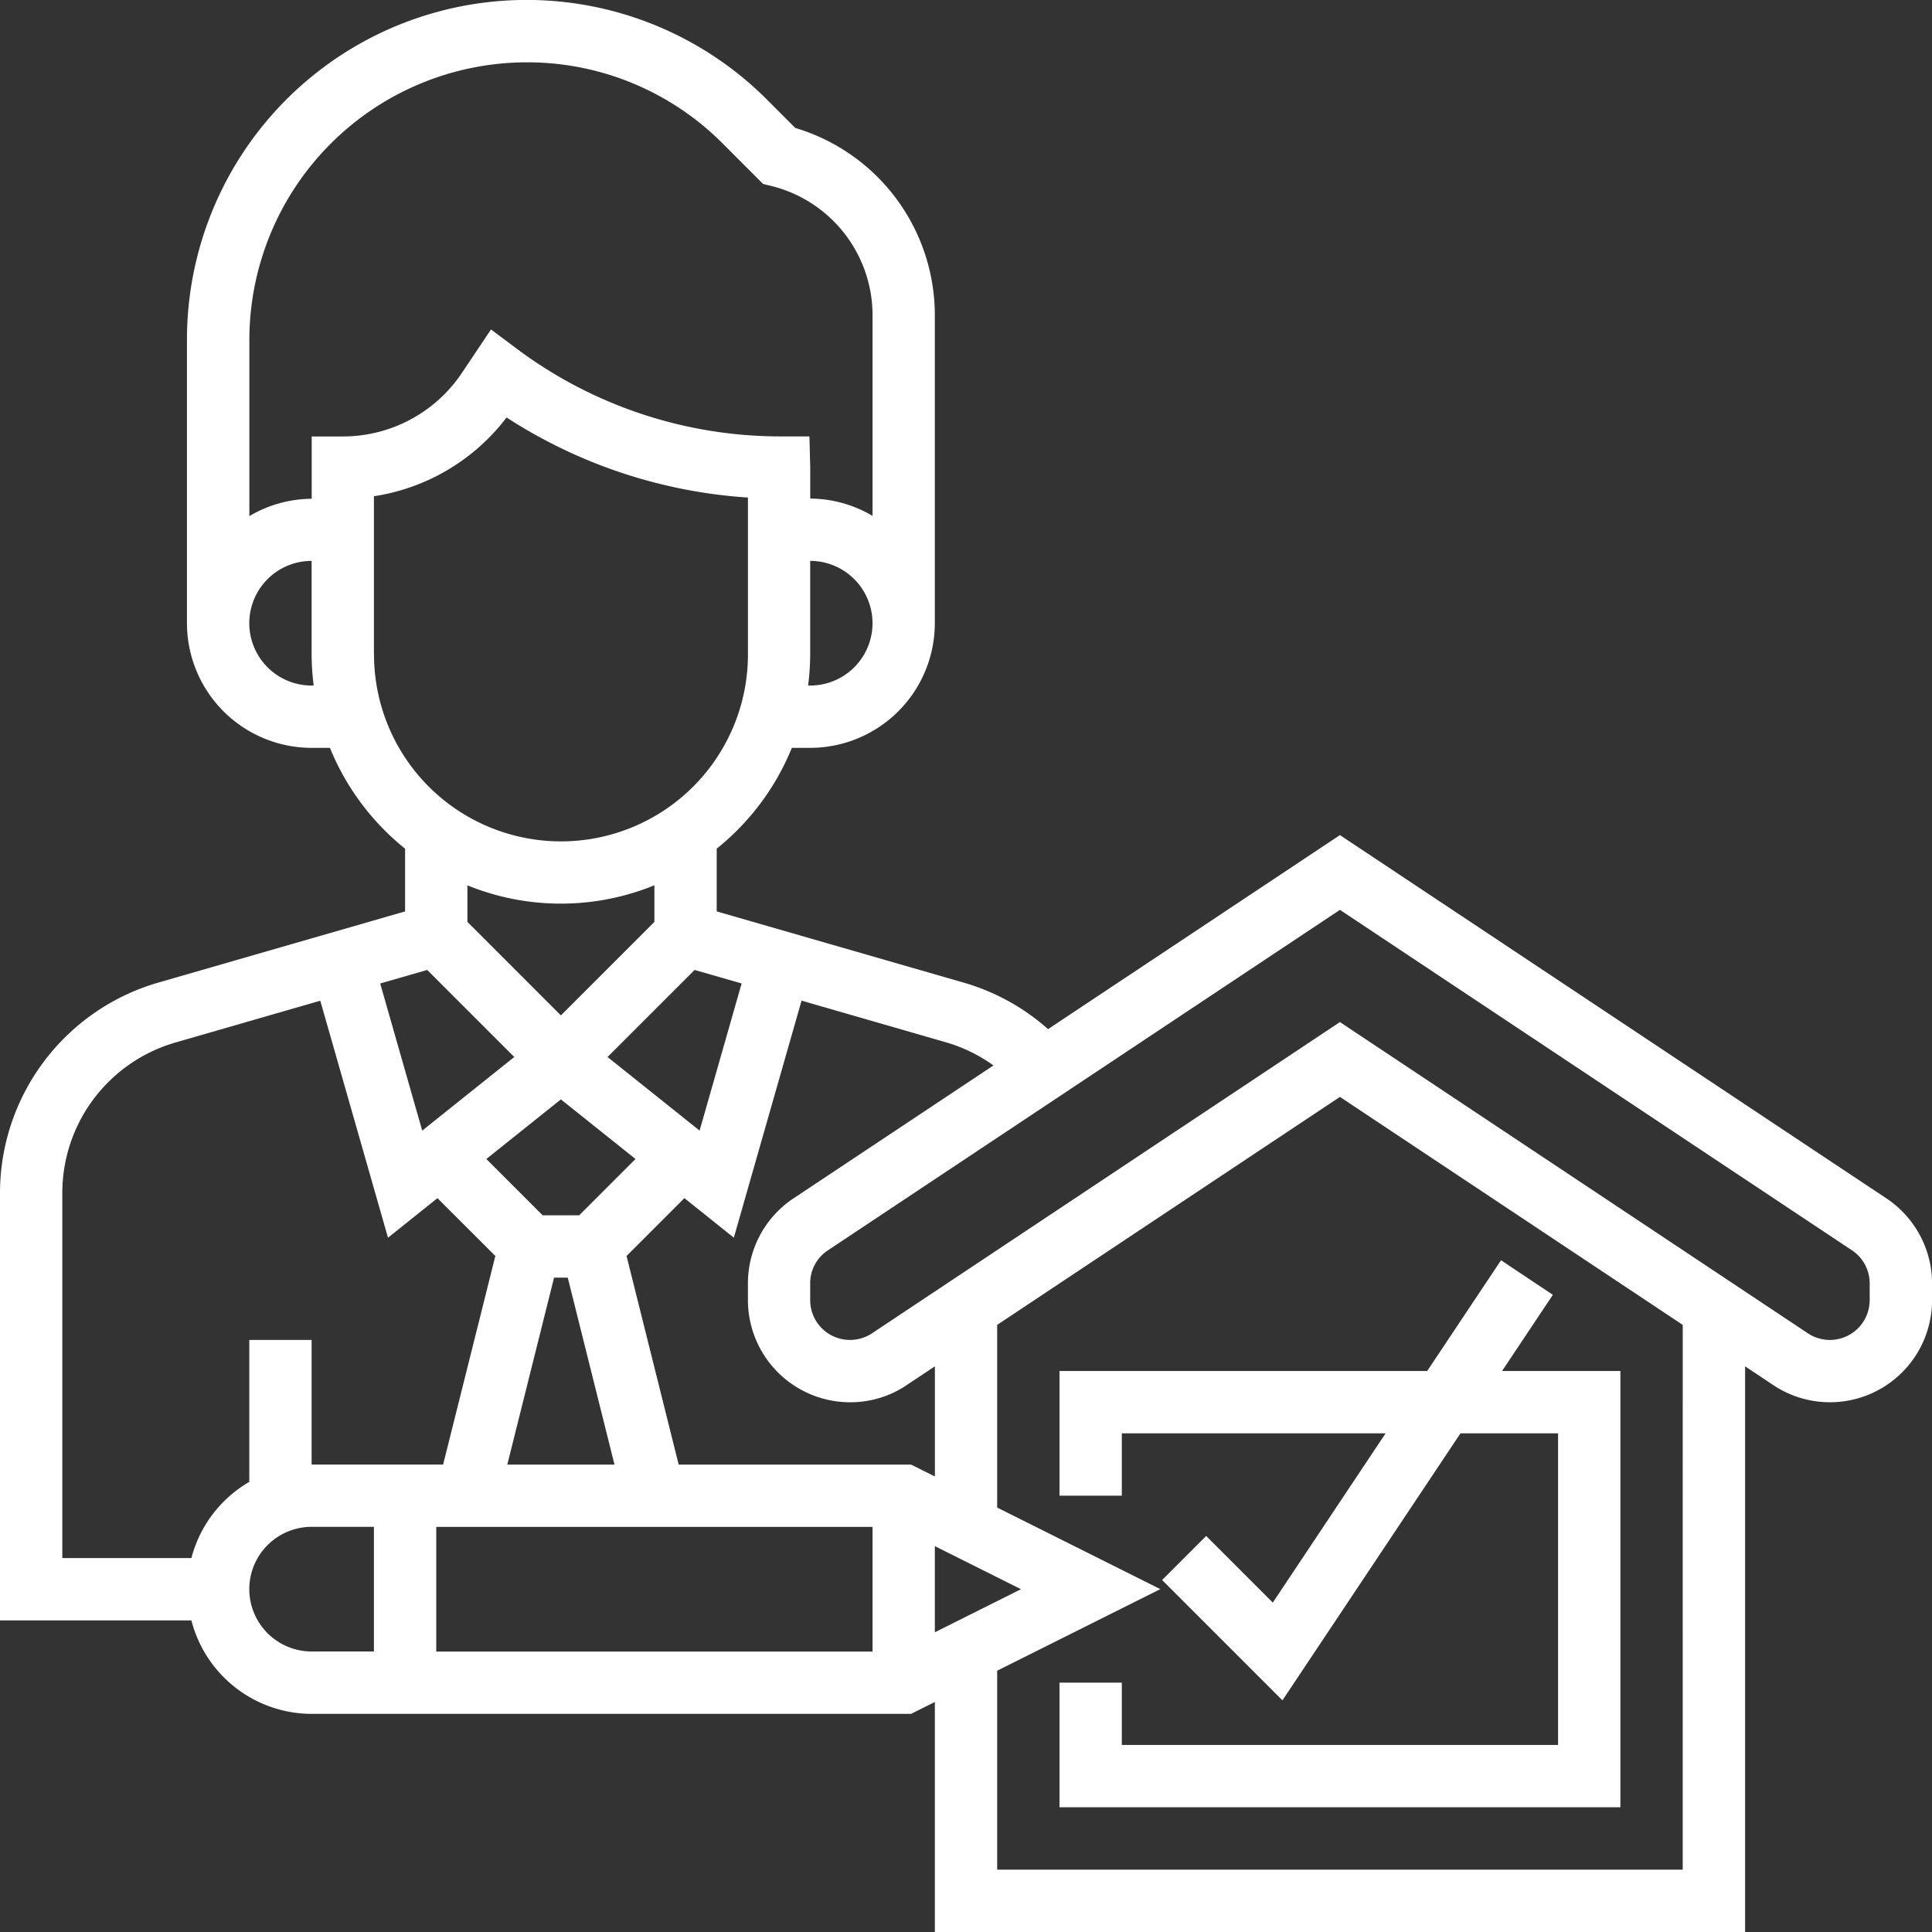 <svg xmlns="http://www.w3.org/2000/svg" width="93.218" height="93.218" viewBox="0 0 93.218 93.218"><rect x="0" y="0" width="93.218" height="93.218" fill="#333333" stroke="none"/><defs><style>.a{fill:#fff;}</style></defs><path class="a" d="M91.086,57.866,64.651,40.293,50.568,49.655a10.482,10.482,0,0,0-4.049-2.237L34.581,43.975V40.948a12.068,12.068,0,0,0,3.625-4.864h.885a6.02,6.02,0,0,0,6.014-6.014V15.22a9.429,9.429,0,0,0-6.734-9.047L37,4.8A16.388,16.388,0,0,0,9.021,16.387V30.07a6.02,6.02,0,0,0,6.014,6.014h.885a12.068,12.068,0,0,0,3.625,4.864v3.027L7.608,47.418A10.575,10.575,0,0,0,0,57.531V78.183H9.235a6.005,6.005,0,0,0,5.8,4.511H43.957l1.149-.574v11.1H84.2V65.925l1.271.845a4.928,4.928,0,0,0,7.75-4.038v-.808A4.944,4.944,0,0,0,91.086,57.866ZM47.934,51.407l-9.747,6.48a4.927,4.927,0,0,0-2.1,4.037v.808a4.933,4.933,0,0,0,4.927,4.927,4.861,4.861,0,0,0,2.807-.878l1.287-.855V71.24l-1.149-.574H32.746L30.231,60.6l2.791-2.791,2.385,1.908,3.268-11.437,7.014,2.024A7.531,7.531,0,0,1,47.934,51.407ZM42.1,73.673v6.014H21.049V73.673ZM27.063,53.045l3.6,2.876-2.716,2.716H26.182l-2.716-2.716Zm-.33,8.6h.661l2.255,9.021H24.477ZM45.106,78.757V74.6l4.156,2.078ZM35.783,47.451l-2.028,7.1L29.314,51l4.2-4.2Zm3.308-14.374h-.1a12.1,12.1,0,0,0,.1-1.5V27.063a3.007,3.007,0,0,1,0,6.014ZM25.408,3.007a13.3,13.3,0,0,1,9.462,3.918l1.948,1.95.406.1A6.428,6.428,0,0,1,42.1,15.22v9.672a5.949,5.949,0,0,0-3.007-.836v-1.5l-.039-1.5-1.5,0a21.242,21.242,0,0,1-12.595-4.211l-1.268-.949-1.407,2.1a6.908,6.908,0,0,1-5.745,3.063h-1.5v3.007a5.949,5.949,0,0,0-3.007.836V16.387A13.4,13.4,0,0,1,25.408,3.007ZM15.035,33.077a3.007,3.007,0,0,1,0-6.014v4.511a12.1,12.1,0,0,0,.1,1.5Zm3.007-1.5V23.943a9.91,9.91,0,0,0,6.4-3.8,24.326,24.326,0,0,0,11.646,3.864v7.568a9.021,9.021,0,1,1-18.042,0ZM27.063,43.6a11.944,11.944,0,0,0,4.511-.885v1.766l-4.511,4.511-4.511-4.511V42.717A11.944,11.944,0,0,0,27.063,43.6ZM20.613,46.8l4.2,4.2-4.441,3.552-2.028-7.1ZM9.235,75.176H3.007V57.531A7.555,7.555,0,0,1,8.44,50.308l7.013-2.024,3.268,11.435,2.385-1.908L23.9,60.6,21.38,70.665H15.035V64.651H12.028V71.5A6,6,0,0,0,9.235,75.176Zm2.793,1.5a3.01,3.01,0,0,1,3.007-3.007h3.007v6.014H15.035A3.01,3.01,0,0,1,12.028,76.68ZM81.19,90.211H48.113v-9.6l7.872-3.936-7.872-3.936V63.925l16.539-11,16.539,11Zm9.021-27.48A1.921,1.921,0,0,1,87.183,64.3L64.651,49.314,42.121,64.3a1.922,1.922,0,0,1-3.03-1.568v-.808a1.9,1.9,0,0,1,.789-1.552L64.651,43.9,89.392,60.351a1.917,1.917,0,0,1,.819,1.572Z"/><path class="a" d="M272,328.9v6.014h3.007v-3.007h12.727l-5.442,8.166-3.215-3.215-2.126,2.126,5.806,5.806,8.59-12.883h4.709v15.035H275.007v-3.007H272v6.014h27.063V328.9h-5.71l2.451-3.676-2.5-1.669-3.564,5.345Z" transform="translate(-220.88 -262.749)"/></svg>
